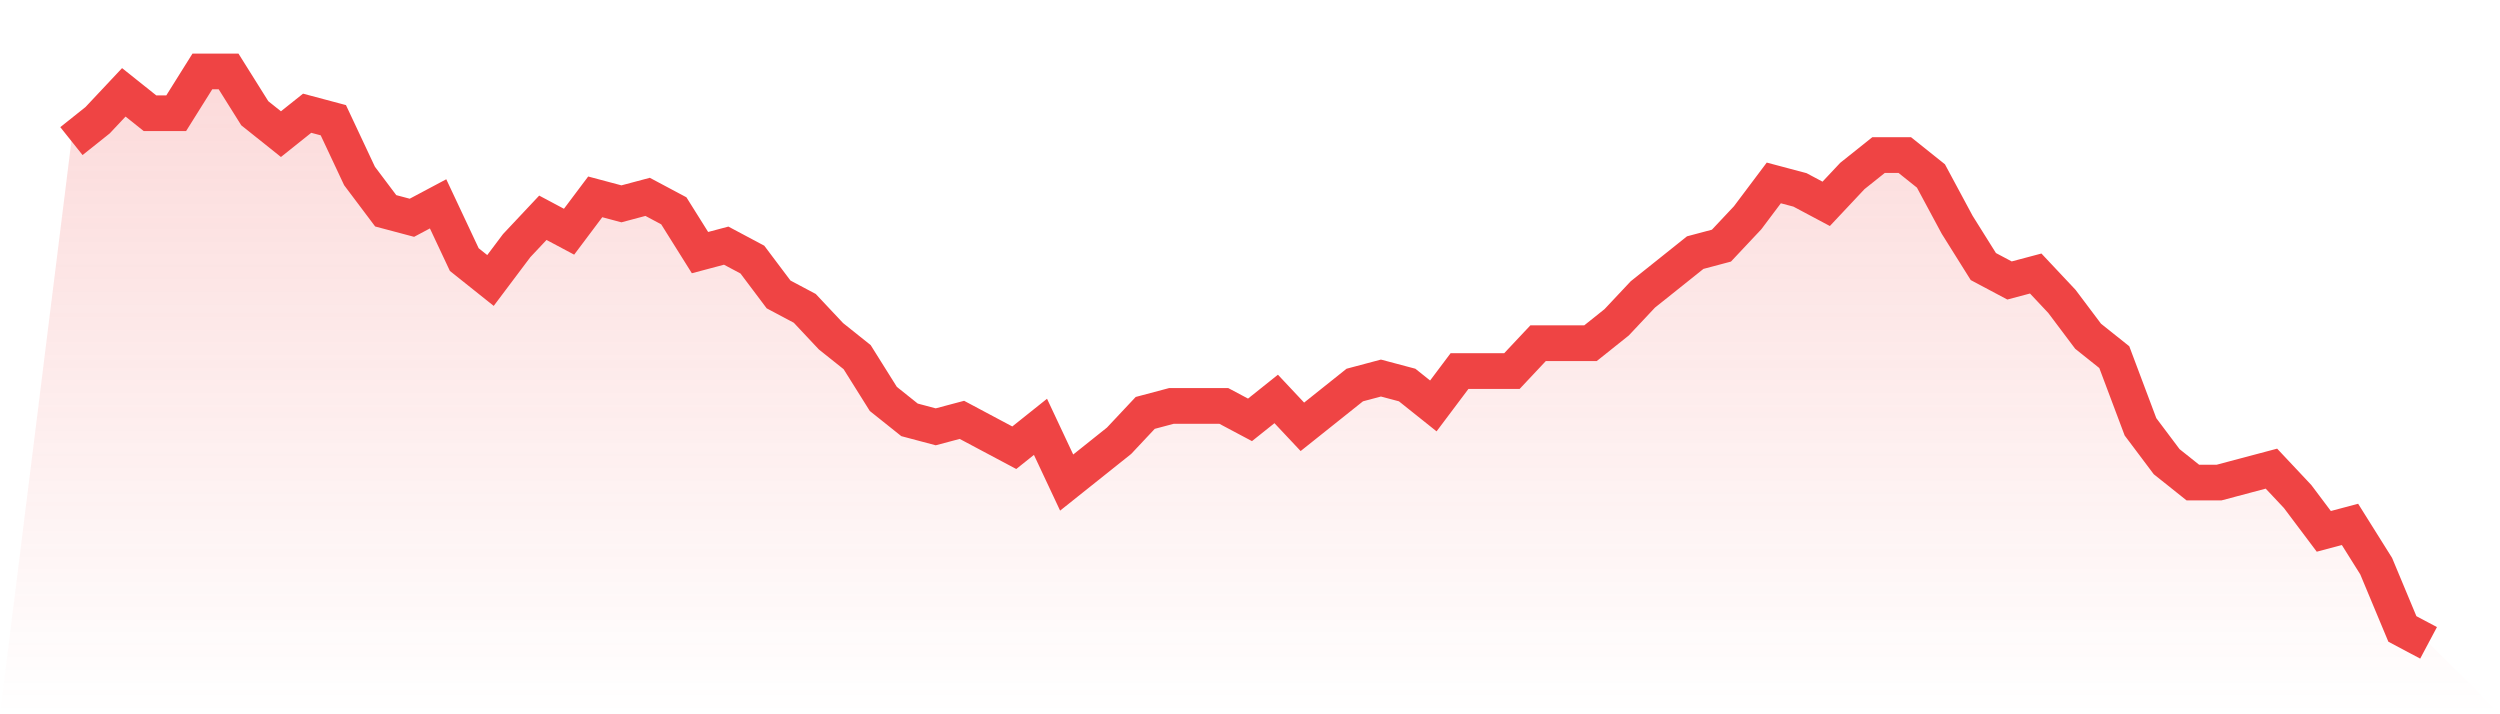 <svg viewBox="0 0 140 40" xmlns="http://www.w3.org/2000/svg">
<defs>
<linearGradient id="gradient" x1="0" x2="0" y1="0" y2="1">
<stop offset="0%" stop-color="#ef4444" stop-opacity="0.2"/>
<stop offset="100%" stop-color="#ef4444" stop-opacity="0"/>
</linearGradient>
</defs>
<path d="M4,7.902 L4,7.902 L5.467,6.732 L6.933,5.171 L8.4,6.341 L9.867,6.341 L11.333,4 L12.8,4 L14.267,6.341 L15.733,7.512 L17.2,6.341 L18.667,6.732 L20.133,9.854 L21.6,11.805 L23.067,12.195 L24.533,11.415 L26,14.537 L27.467,15.707 L28.933,13.756 L30.4,12.195 L31.867,12.976 L33.333,11.024 L34.8,11.415 L36.267,11.024 L37.733,11.805 L39.2,14.146 L40.667,13.756 L42.133,14.537 L43.6,16.488 L45.067,17.268 L46.533,18.829 L48,20 L49.467,22.341 L50.933,23.512 L52.4,23.902 L53.867,23.512 L55.333,24.293 L56.8,25.073 L58.267,23.902 L59.733,27.024 L61.2,25.854 L62.667,24.683 L64.133,23.122 L65.6,22.732 L67.067,22.732 L68.533,22.732 L70,23.512 L71.467,22.341 L72.933,23.902 L74.4,22.732 L75.867,21.561 L77.333,21.171 L78.8,21.561 L80.267,22.732 L81.733,20.78 L83.2,20.78 L84.667,20.78 L86.133,19.22 L87.6,19.22 L89.067,19.22 L90.533,18.049 L92,16.488 L93.467,15.317 L94.933,14.146 L96.4,13.756 L97.867,12.195 L99.333,10.244 L100.8,10.634 L102.267,11.415 L103.733,9.854 L105.2,8.683 L106.667,8.683 L108.133,9.854 L109.6,12.585 L111.067,14.927 L112.533,15.707 L114,15.317 L115.467,16.878 L116.933,18.829 L118.4,20 L119.867,23.902 L121.333,25.854 L122.8,27.024 L124.267,27.024 L125.733,26.634 L127.2,26.244 L128.667,27.805 L130.133,29.756 L131.6,29.366 L133.067,31.707 L134.533,35.22 L136,36 L140,40 L0,40 z" fill="url(#gradient)"/>
<path d="M4,7.902 L4,7.902 L5.467,6.732 L6.933,5.171 L8.4,6.341 L9.867,6.341 L11.333,4 L12.8,4 L14.267,6.341 L15.733,7.512 L17.2,6.341 L18.667,6.732 L20.133,9.854 L21.6,11.805 L23.067,12.195 L24.533,11.415 L26,14.537 L27.467,15.707 L28.933,13.756 L30.4,12.195 L31.867,12.976 L33.333,11.024 L34.8,11.415 L36.267,11.024 L37.733,11.805 L39.2,14.146 L40.667,13.756 L42.133,14.537 L43.6,16.488 L45.067,17.268 L46.533,18.829 L48,20 L49.467,22.341 L50.933,23.512 L52.4,23.902 L53.867,23.512 L55.333,24.293 L56.8,25.073 L58.267,23.902 L59.733,27.024 L61.2,25.854 L62.667,24.683 L64.133,23.122 L65.6,22.732 L67.067,22.732 L68.533,22.732 L70,23.512 L71.467,22.341 L72.933,23.902 L74.4,22.732 L75.867,21.561 L77.333,21.171 L78.8,21.561 L80.267,22.732 L81.733,20.78 L83.2,20.78 L84.667,20.78 L86.133,19.22 L87.6,19.22 L89.067,19.22 L90.533,18.049 L92,16.488 L93.467,15.317 L94.933,14.146 L96.4,13.756 L97.867,12.195 L99.333,10.244 L100.8,10.634 L102.267,11.415 L103.733,9.854 L105.2,8.683 L106.667,8.683 L108.133,9.854 L109.6,12.585 L111.067,14.927 L112.533,15.707 L114,15.317 L115.467,16.878 L116.933,18.829 L118.4,20 L119.867,23.902 L121.333,25.854 L122.8,27.024 L124.267,27.024 L125.733,26.634 L127.2,26.244 L128.667,27.805 L130.133,29.756 L131.6,29.366 L133.067,31.707 L134.533,35.22 L136,36" fill="none" stroke="#ef4444" stroke-width="2"/>
</svg>